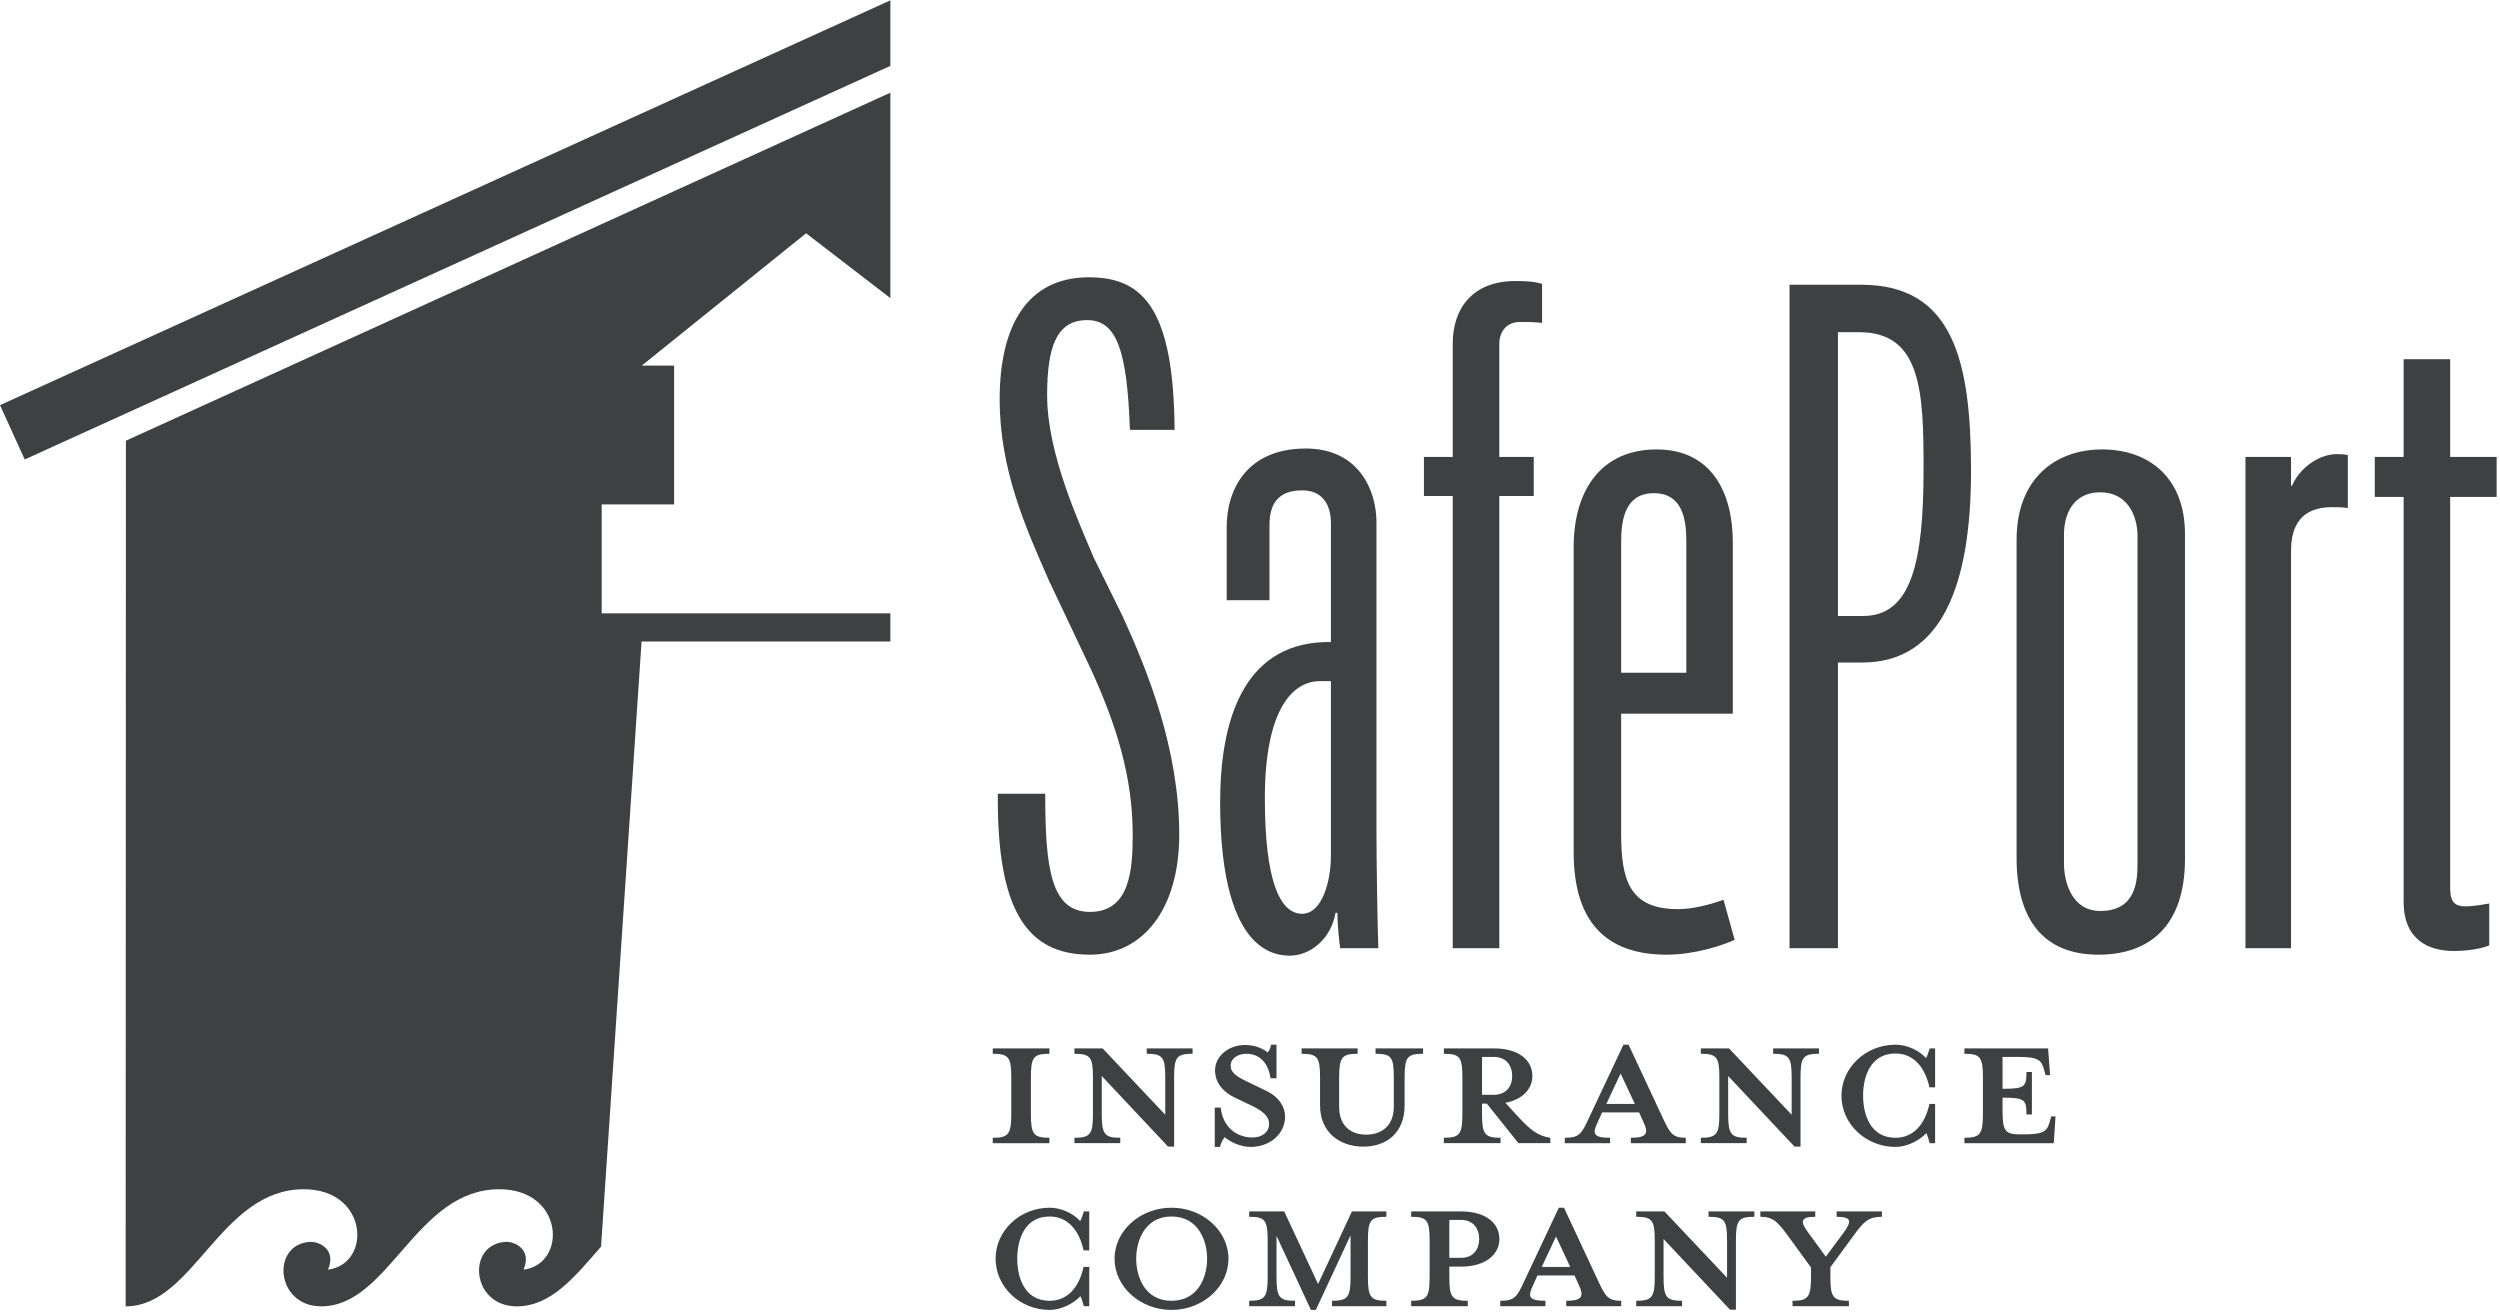 <svg width="646" height="339" viewBox="0 0 646 339" fill="none" xmlns="http://www.w3.org/2000/svg">
<path d="M257.835 205.106H270.086C270.086 224.327 271.536 235.636 281.633 235.636C291.969 235.636 292.687 224.821 292.687 215.681C292.687 200.529 288.365 187.066 281.873 172.886L271.058 150.045C265.045 136.328 258.313 121.43 258.313 103.151C258.313 84.393 265.284 71.649 281.394 71.649C295.574 71.649 303.278 80.07 303.517 111.079H291.969C291.251 90.646 288.604 82.718 280.915 82.718C272.973 82.718 270.579 89.688 270.579 102.193C270.579 117.346 278.986 135.371 282.591 144.032L290.055 159.169C296.547 173.365 304.714 193.558 304.714 215.681C304.714 234.918 295.335 246.69 281.633 246.69C265.284 246.69 257.595 235.157 257.835 205.106ZM343.904 221.216V176.012H341.017C333.793 176.012 326.837 183.701 326.837 206.303C326.837 227.469 330.681 236.114 336.455 236.114C341.735 236.114 343.904 227.469 343.904 221.216ZM315.289 207.26C315.289 186.588 321.063 166.633 342.214 165.915H343.904V135.131C343.904 131.048 342.214 126.71 336.455 126.71C330.203 126.71 328.034 130.33 328.034 135.61V155.086H316.98V136.089C316.98 126.471 322.26 115.895 337.413 115.895C351.114 115.895 355.677 126.71 355.677 134.892V214.47C355.677 222.173 355.931 238.523 356.155 245.015H346.313C346.058 243.564 345.58 238.762 345.58 235.875H345.101C343.904 242.846 338.37 246.944 333.314 246.944C322.499 246.944 315.289 234.918 315.289 207.26ZM375.391 128.161H367.942V118.064H375.391V88.731C375.391 79.831 380.432 72.621 391.501 72.621C393.431 72.621 396.064 72.621 398.472 73.339V83.436C396.797 83.197 394.149 83.197 392.698 83.197C389.826 83.197 387.418 85.126 387.418 88.97V118.064H396.318V128.161H387.418V245.015H375.391V128.161ZM435.748 173.843V139.948C435.748 134.174 434.776 127.443 427.326 127.443C420.117 127.443 418.905 133.935 418.905 139.948V173.843H435.748ZM406.639 220.244V141.384C406.639 126.231 414.103 116.134 428.044 116.134C442.225 116.134 447.759 127.204 447.759 140.172V184.419H418.905V215.442C418.905 227.454 421.074 234.918 433.579 234.918C437.184 234.918 441.267 233.96 445.351 232.509L448.238 242.846C445.112 244.297 437.902 246.69 430.692 246.69C414.821 246.69 406.639 238.044 406.639 220.244ZM481.415 159.169C493.92 159.169 497.047 145.228 497.047 121.19C497.047 101.475 496.568 85.844 480.458 85.844H474.923V159.169H481.415ZM462.418 73.578H480.937C504.735 73.578 509.312 93.293 509.312 121.669C509.312 151.481 501.609 171.196 481.176 171.196H474.923V245.015H462.418V73.578ZM552.332 223.37V138.497C552.332 133.217 549.7 127.204 542.714 127.204C535.504 127.204 533.335 133.217 533.335 138.018V223.131C533.335 228.187 535.504 235.396 542.714 235.396C551.614 235.396 552.332 228.187 552.332 223.37ZM521.085 221.695V139.454C521.085 123.838 530.942 116.134 543.193 116.134C555.219 116.134 564.598 123.344 564.598 138.018V221.934C564.598 239.241 555.459 246.69 542.236 246.69C527.816 246.69 521.085 237.326 521.085 221.695ZM580.229 118.064H592.002V125.513H592.256C594.17 120.951 599.226 117.346 603.789 117.346C604.507 117.346 605.703 117.346 606.675 117.585V131.287C605.225 131.048 604.028 131.048 602.592 131.048C594.649 131.048 592.002 135.849 592.002 142.341V245.015H580.229V118.064ZM621.095 232.988V128.4H613.646V118.064H621.095V92.815H633.122V118.064H645.133V128.4H633.122V229.623C633.122 233.227 634.558 234.2 636.966 234.2C639.374 234.2 641.767 233.706 643.218 233.467V244.297C640.81 245.254 637.445 245.733 634.079 245.733C627.826 245.733 621.095 243.085 621.095 232.988Z" fill="#3E4042"/>
<path d="M32.534 113.875L32.474 337.56C50.08 337.56 56.901 307.3 78.486 307.3C95.254 307.3 96.092 326.641 84.753 328.077C87.027 322.812 82.39 320.747 80.086 320.897C69.975 321.525 71.201 337.56 83.003 337.56C100.609 337.56 107.43 307.3 129.015 307.3C145.783 307.3 146.62 326.641 135.282 328.077C137.556 322.812 132.919 320.747 130.615 320.897C120.503 321.525 121.73 337.56 133.532 337.56C142.387 337.56 148.52 329.917 155.162 322.303L155.311 322.138L165.782 165.78H230.072V158.481H155.476V130.344H174.189V94.474H165.827L208.293 60.28L230.072 77.033V23.946L32.534 113.875Z" fill="#3E4042"/>
<path d="M0 104.691L6.387 118.722L230.072 17.021V0.088L0 104.691Z" fill="#3E4042"/>
<path d="M256.526 295.407V294.001C260.64 294.001 261.313 293.044 261.313 287.823V278.415C261.313 273.179 260.64 272.297 256.526 272.297V270.906H271.17V272.297C267.042 272.297 266.384 273.179 266.384 278.415V287.823C266.384 293.044 267.042 294.001 271.17 294.001V295.407H256.526ZM303.39 278.415V296.29H301.835L284.693 278.041V287.823C284.693 293.044 285.366 294.001 289.479 294.001V295.392H277.632V294.001C281.761 294.001 282.419 293.044 282.419 287.823V278.415C282.419 273.179 281.761 272.297 277.632 272.297V270.906H284.917L301.102 288.048V278.415C301.102 273.179 300.444 272.297 296.315 272.297V270.906H308.162V272.297C304.049 272.297 303.39 273.179 303.39 278.415ZM323.165 296.364C320.218 296.364 317.571 294.809 316.464 293.851C316.105 294.225 315.432 295.317 315.282 296.364H313.891V286.208H315.432C315.955 291.054 319.336 293.926 323.674 293.926C326.037 293.926 327.937 292.61 327.937 290.396C327.937 288.481 326.262 287.016 323.24 285.61L319.112 283.635C316.105 282.229 313.966 279.806 313.966 276.575C313.966 273.045 317.287 270.023 321.774 270.023C324.197 270.023 326.262 270.906 327.578 271.938C327.862 271.639 328.311 270.831 328.46 269.948H329.852V278.624H328.311C327.802 275.169 325.888 272.297 322.058 272.297C319.919 272.297 318.005 273.478 318.005 275.318C318.005 277.233 319.56 278.25 323.09 279.881L327.204 281.87C330.734 283.56 332.065 286.283 332.065 288.481C332.065 293.119 328.027 296.364 323.165 296.364ZM362.954 278.415V285.624C362.954 292.61 358.392 296.29 352.289 296.29C346.171 296.29 341.1 292.61 341.1 285.624V278.415C341.1 273.179 340.442 272.297 336.328 272.297V270.906H350.808V272.297C346.769 272.297 346.036 273.179 346.036 278.415V285.983C346.036 290.845 348.968 293.193 353.022 293.193C357.061 293.193 360.157 290.845 360.157 285.983V278.415C360.157 273.179 359.559 272.297 355.445 272.297V270.906H367.726V272.297C363.612 272.297 362.954 273.179 362.954 278.415ZM385.96 273.104H382.953V282.902H385.96C389.281 282.902 390.747 280.613 390.747 278.041C390.747 275.393 389.281 273.104 385.96 273.104ZM382.953 285.176V287.823C382.953 293.044 383.611 294.001 387.74 294.001V295.392H373.096V294.001C377.209 294.001 377.882 293.044 377.882 287.823V278.415C377.882 273.179 377.209 272.297 373.096 272.297V270.906H386.035C392.512 270.906 395.967 273.987 395.967 278.041C395.967 281.272 393.544 284.144 388.981 284.951L392.362 288.631C395.309 291.862 397.433 293.567 400.604 294.001V295.392H392.362L384.195 285.176H382.953ZM418.763 277.382L415.084 285.251H422.443L418.763 277.382ZM412.885 289.888C411.479 292.819 411.479 294.001 416.041 294.001V295.407H404.344V294.001C408.023 294.001 408.681 293.044 410.521 289.005L419.496 269.948H420.827L429.728 289.005C431.568 292.969 432.3 294.001 435.606 294.001V295.407H421.411V294.001C425.599 294.001 426.048 292.819 424.642 289.888L423.55 287.449H413.992L412.885 289.888ZM465.253 278.415V296.29H463.713L446.556 278.041V287.823C446.556 293.044 447.229 294.001 451.342 294.001V295.392H439.495V294.001C443.624 294.001 444.282 293.044 444.282 287.823V278.415C444.282 273.179 443.624 272.297 439.495 272.297V270.906H446.78L462.965 288.048V278.415C462.965 273.179 462.307 272.297 458.178 272.297V270.906H470.025V272.297C465.912 272.297 465.253 273.179 465.253 278.415ZM498.64 295.407C498.341 294.375 498.057 293.343 497.758 292.819C495.843 294.809 492.672 296.364 489.8 296.364C482.081 296.364 475.829 290.396 475.829 283.111C475.829 275.902 482.081 269.948 489.8 269.948C492.672 269.948 495.843 271.339 497.683 273.404C498.057 272.82 498.341 271.788 498.64 270.906H500.031V280.972H498.565C497.384 275.543 494.287 272.222 489.8 272.222C483.188 272.222 481.423 278.415 481.423 283.111C481.423 287.823 483.188 294.001 489.8 294.001C494.287 294.001 497.384 290.695 498.565 285.251H500.031V295.407H498.64ZM529.738 277.816H528.572L528.198 276.425C527.539 273.987 526.732 273.104 521.511 273.104H517.458V281.346C523.202 281.346 523.635 280.838 523.635 277.009H525.041V287.973H523.635C523.635 284.144 523.202 283.635 517.458 283.635V287.016C517.458 292.236 518.131 293.119 521.945 293.119H522.977C528.198 293.119 529.005 292.236 529.664 289.813L530.038 288.481H531.144L530.696 295.407H507.6V294.001C511.729 294.001 512.387 293.044 512.387 287.823V278.4C512.387 273.179 511.729 272.297 507.6 272.297V270.906H529.23L529.738 277.816ZM280.071 337.53C279.771 336.497 279.487 335.465 279.188 334.942C277.273 336.931 274.102 338.487 271.23 338.487C263.512 338.487 257.259 332.518 257.259 325.234C257.259 318.024 263.512 312.071 271.23 312.071C274.102 312.071 277.273 313.462 279.113 315.526C279.487 314.943 279.771 313.91 280.071 313.028H281.462V323.095H279.996C278.814 317.665 275.718 314.344 271.23 314.344C264.619 314.344 262.854 320.537 262.854 325.234C262.854 329.946 264.619 336.123 271.23 336.123C275.718 336.123 278.814 332.818 279.996 327.373H281.462V337.53H280.071ZM302.717 314.344C295.941 314.344 293.593 320.462 293.593 325.234C293.593 330.095 295.941 336.123 302.717 336.123C309.553 336.123 311.917 330.095 311.917 325.234C311.917 320.462 309.553 314.344 302.717 314.344ZM302.717 338.487C294.625 338.487 287.998 332.518 287.998 325.234C287.998 318.024 294.625 312.071 302.717 312.071C310.81 312.071 317.436 318.024 317.436 325.234C317.436 332.518 310.81 338.487 302.717 338.487ZM344.197 337.53V336.123C348.31 336.123 348.983 335.166 348.983 329.946V319.206L340.008 338.487H338.752L329.852 319.355V329.946C329.852 335.166 330.51 336.123 334.638 336.123V337.53H322.791V336.123C326.905 336.123 327.563 335.166 327.563 329.946V320.537C327.563 315.302 326.905 314.419 322.791 314.419V313.028H331.841L340.592 331.786L349.342 313.028H358.242V314.419C354.129 314.419 353.471 315.302 353.471 320.537V329.946C353.471 335.166 354.129 336.123 358.242 336.123V337.53H344.197ZM377.508 315.227H374.502V325.024H377.508C380.754 325.024 382.22 322.736 382.22 320.163C382.22 317.515 380.754 315.227 377.508 315.227ZM379.274 336.123V337.515H364.644V336.123C368.758 336.123 369.416 335.166 369.416 329.946V320.537C369.416 315.302 368.758 314.419 364.644 314.419V313.028H377.508C383.985 313.028 387.441 316.109 387.441 320.163C387.441 324.067 383.985 327.298 377.508 327.298H374.502V329.946C374.502 335.166 375.16 336.123 379.274 336.123ZM402.07 319.505L398.39 327.373H405.75L402.07 319.505ZM396.191 332.01C394.785 334.942 394.785 336.123 399.347 336.123V337.53H387.65V336.123C391.33 336.123 391.988 335.166 393.828 331.127L402.803 312.071H404.134L413.034 331.127C414.874 335.091 415.607 336.123 418.913 336.123V337.53H404.717V336.123C408.906 336.123 409.355 334.942 407.948 332.01L406.857 329.572H397.283L396.191 332.01ZM448.56 320.537V338.412H447.019L429.862 320.163V329.946C429.862 335.166 430.535 336.123 434.649 336.123V337.515H422.802V336.123C426.93 336.123 427.589 335.166 427.589 329.946V320.537C427.589 315.302 426.93 314.419 422.802 314.419V313.028H430.087L446.271 330.17V320.537C446.271 315.302 445.613 314.419 441.485 314.419V313.028H453.332V314.419C449.218 314.419 448.56 315.302 448.56 320.537ZM478.85 319.43L472.972 327.448V329.946C472.972 335.166 473.63 336.123 477.758 336.123V337.53H463.189V336.123C467.228 336.123 467.961 335.166 467.961 329.946V327.522L462.082 319.43C459.285 315.601 458.103 314.419 454.872 314.419V313.028H469.068V314.419C465.388 314.419 465.029 315.526 467.228 318.473L471.79 324.725L476.427 318.473C478.626 315.451 478.342 314.419 474.587 314.419V313.028H486.285V314.419C482.755 314.419 481.573 315.676 478.85 319.43Z" fill="#3E4042"/>
</svg>
